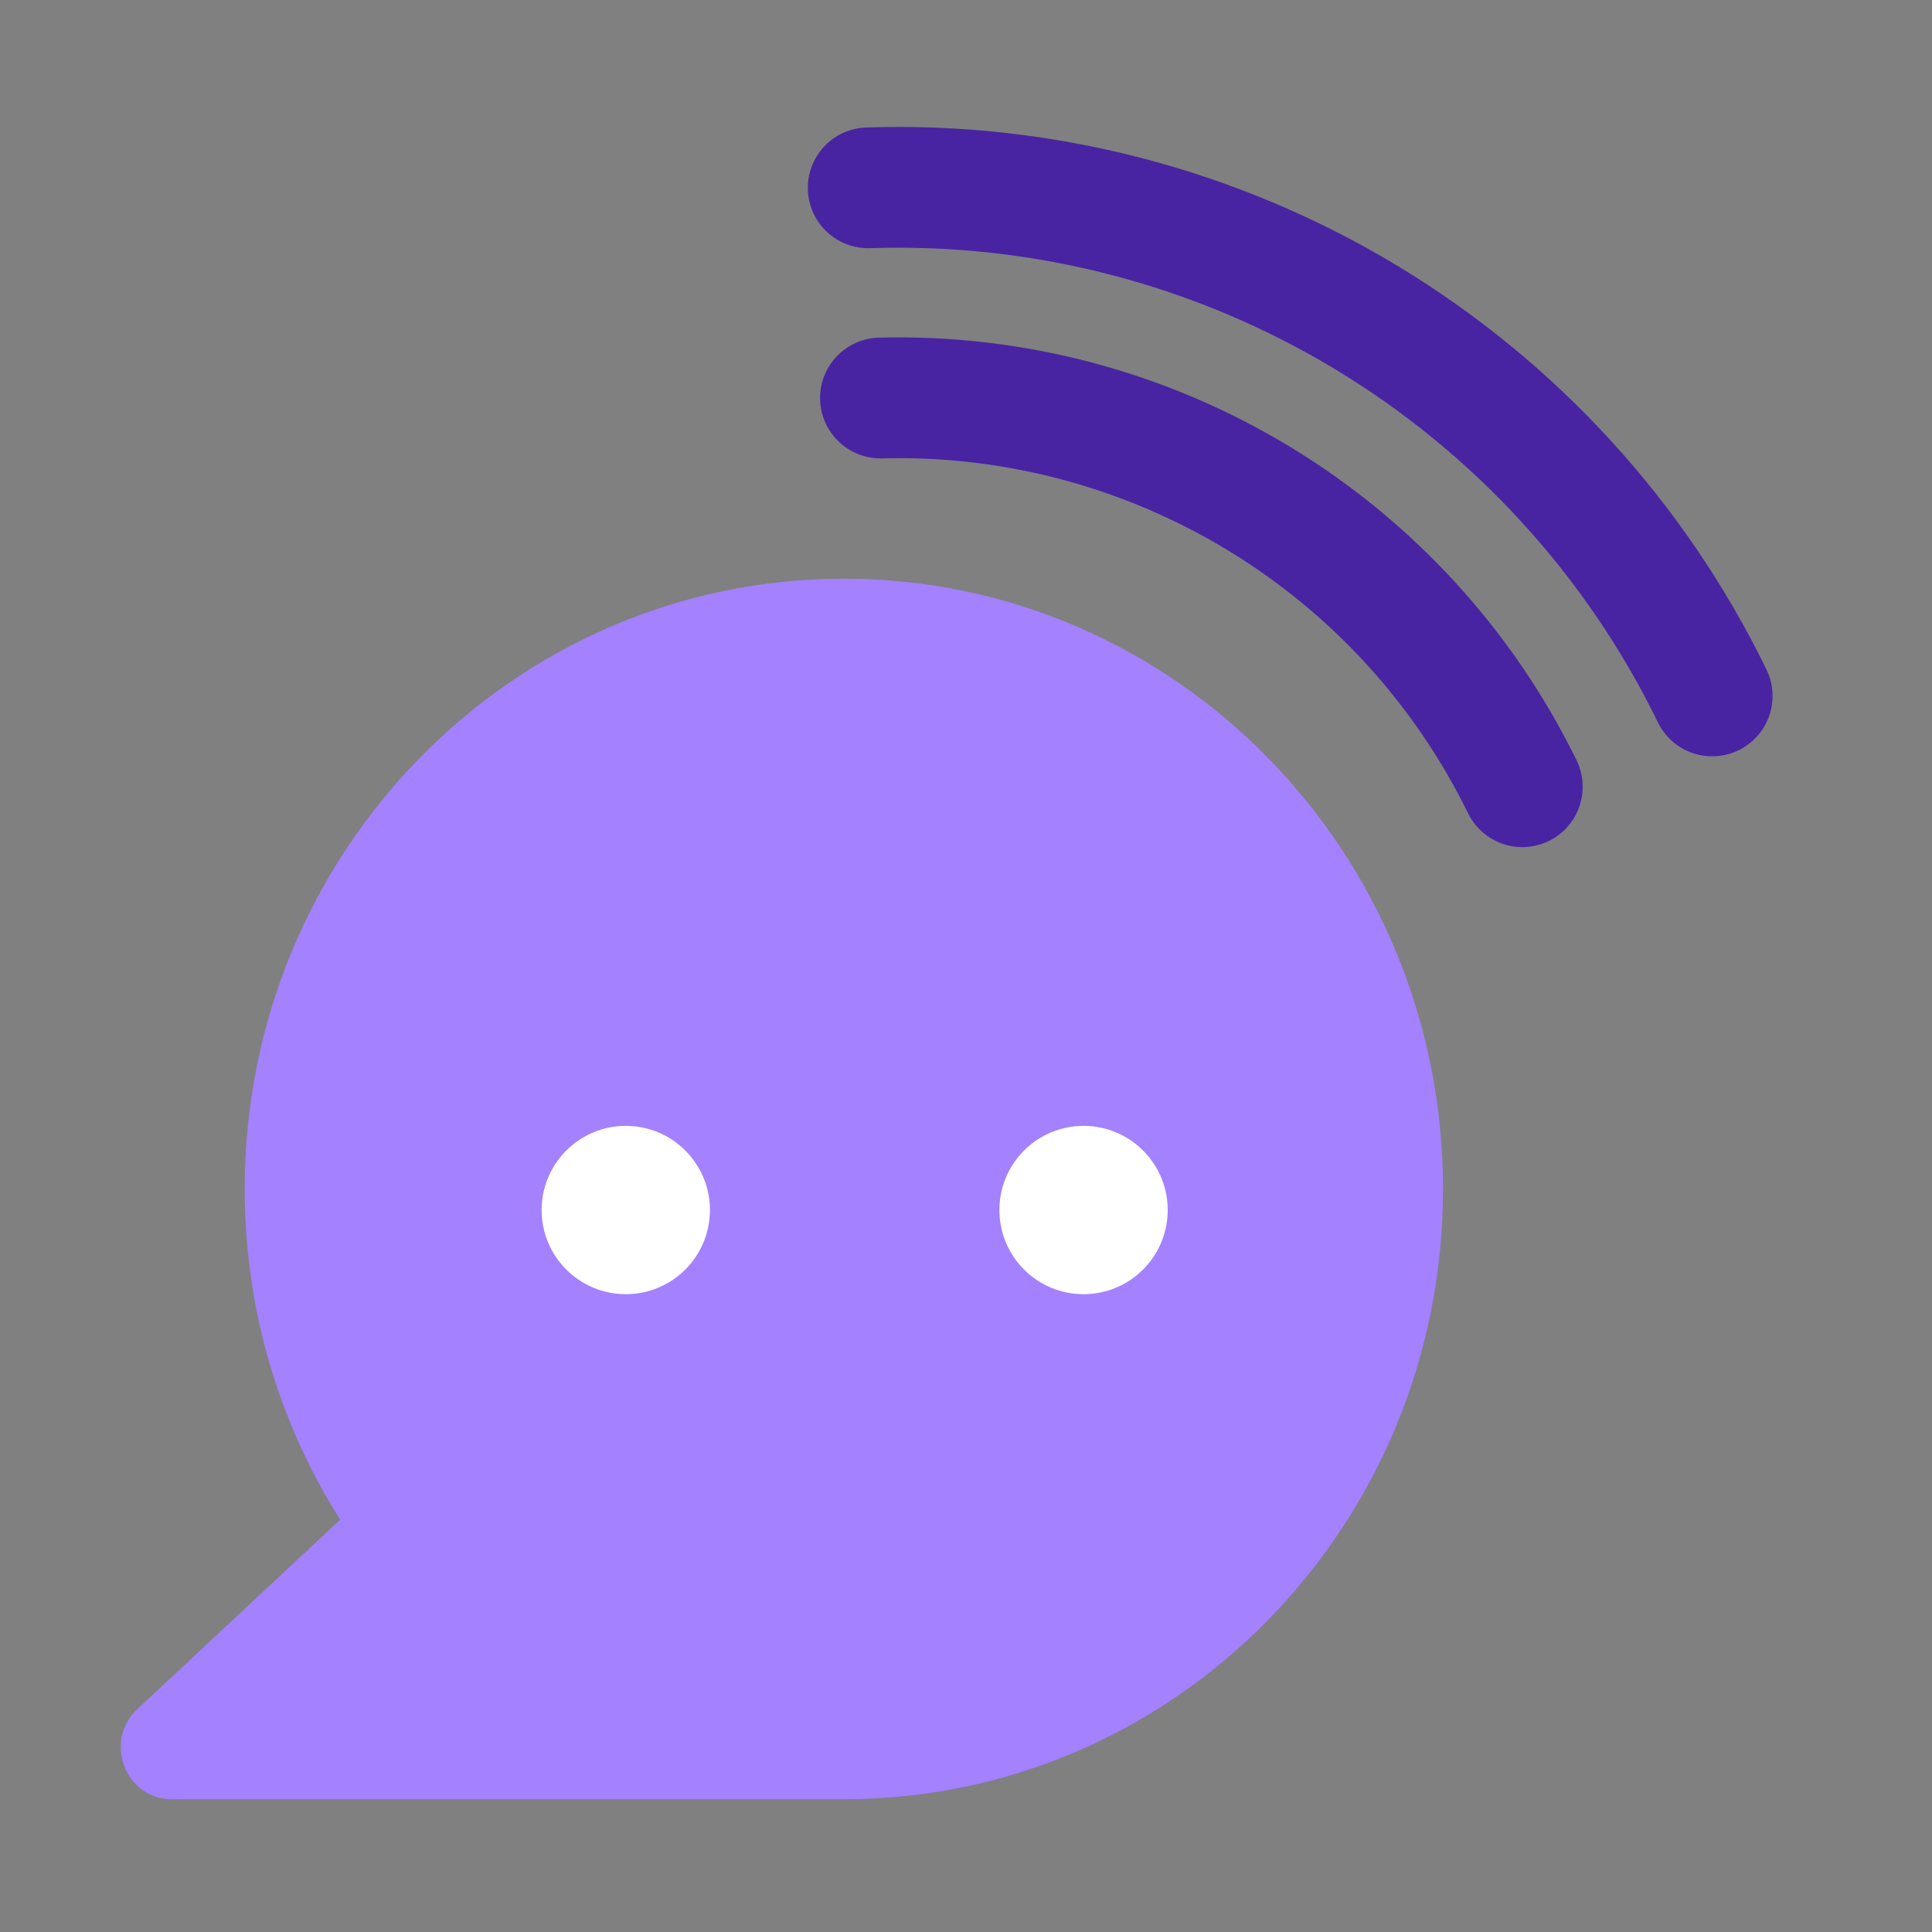 <svg width="32" height="32" viewBox="0 0 32 32" fill="none" xmlns="http://www.w3.org/2000/svg">
<rect x="0" y="0" width="32" height="32" fill="#808080" stroke="none"/>
<path d="M13.977 29.801C19.458 29.801 23.901 25.276 23.901 19.693C23.901 14.111 19.458 9.585 13.977 9.585C8.496 9.585 4.053 14.111 4.053 19.693C4.053 21.712 4.634 23.592 5.635 25.17L2.276 28.307C1.708 28.837 2.076 29.801 2.846 29.801H13.977Z" fill="#A381FF"/>
<circle r="1.394" transform="matrix(-1 0 0 1 10.365 20.042)" fill="white"/>
<circle r="1.394" transform="matrix(-1 0 0 1 17.947 20.042)" fill="white"/>
<path d="M25.214 13.031C24.245 11.052 22.728 9.393 20.843 8.252C18.958 7.111 16.786 6.534 14.583 6.592" stroke="#4824A2" stroke-width="2" stroke-linecap="round"/>
<path d="M28.359 11.527C27.091 8.924 25.096 6.744 22.615 5.25C20.134 3.757 17.274 3.014 14.38 3.111" stroke="#4824A2" stroke-width="2" stroke-linecap="round"/>
</svg>
